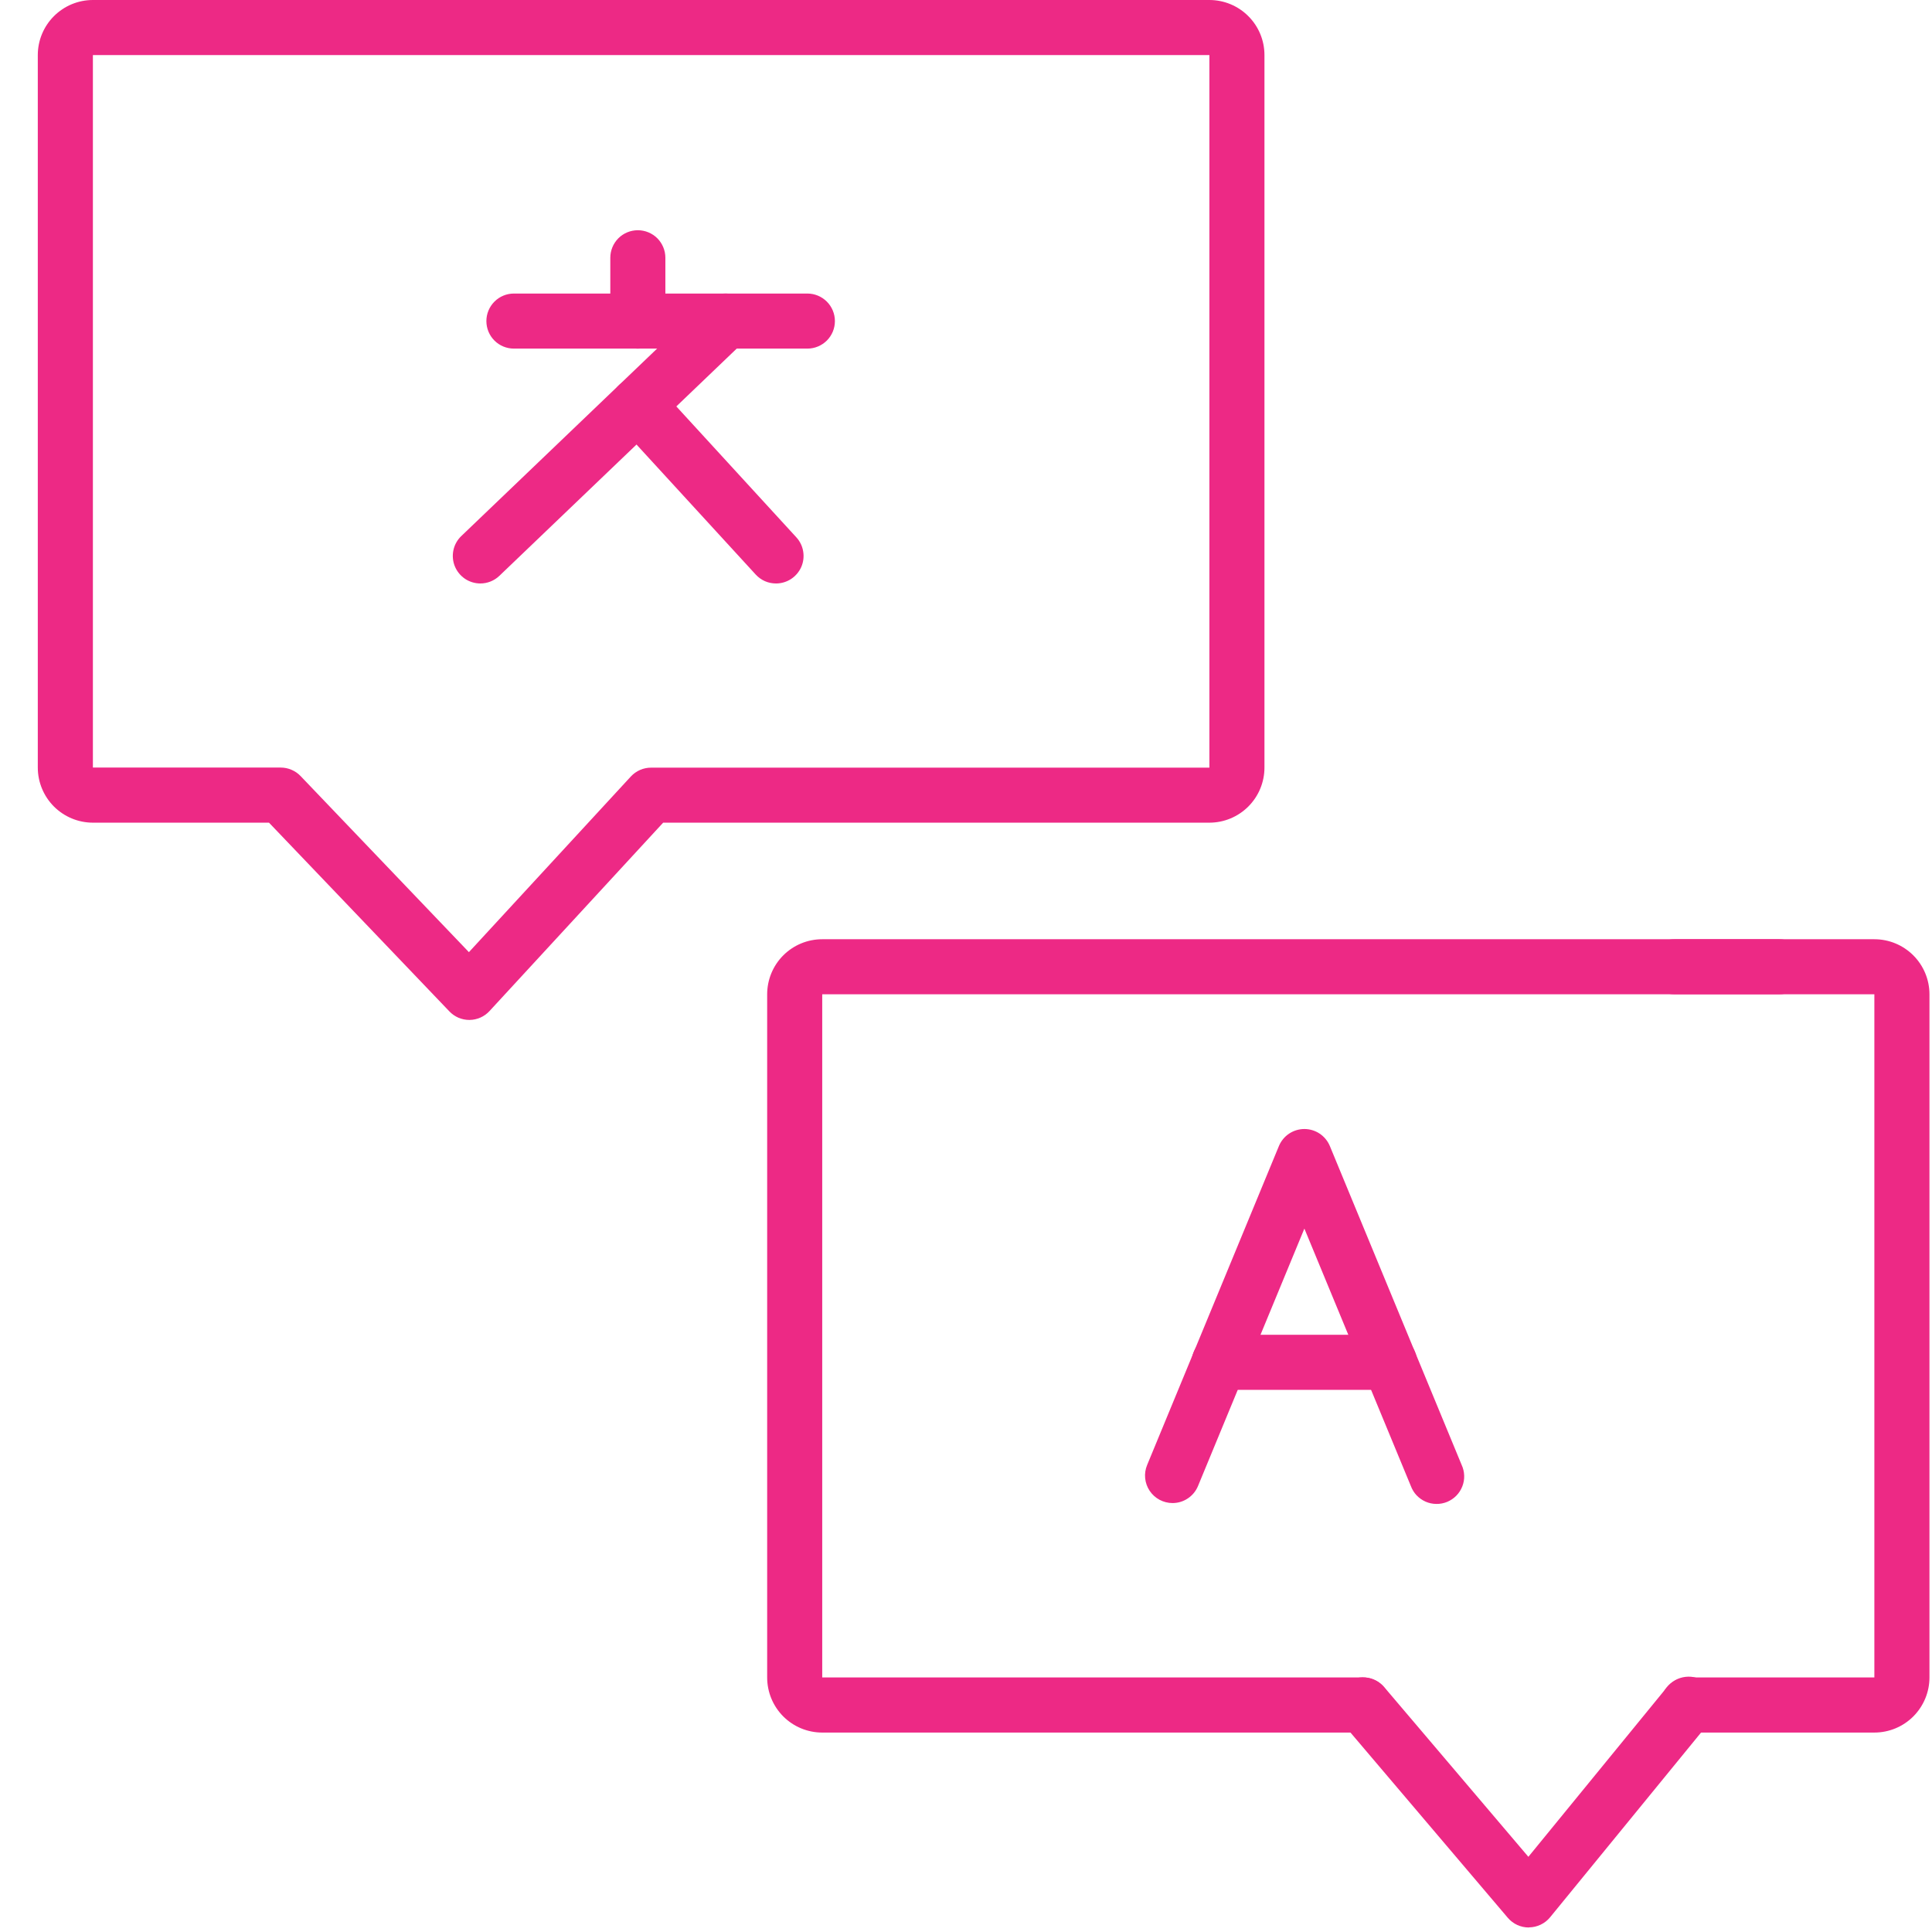 <svg width="48" height="48" viewBox="0 0 48 48" fill="none" xmlns="http://www.w3.org/2000/svg">
<path d="M37.983 47.888C37.883 47.888 37.785 47.866 37.695 47.825C37.605 47.783 37.525 47.722 37.461 47.647L33.346 42.802C33.287 42.734 33.243 42.655 33.215 42.569C33.187 42.484 33.177 42.393 33.184 42.304C33.191 42.214 33.215 42.127 33.256 42.047C33.297 41.966 33.353 41.895 33.422 41.837C33.49 41.778 33.57 41.734 33.655 41.706C33.741 41.678 33.831 41.668 33.92 41.675C34.01 41.682 34.098 41.707 34.178 41.748C34.258 41.788 34.329 41.845 34.388 41.913L37.972 46.132L41.412 41.923C41.468 41.851 41.538 41.79 41.617 41.745C41.697 41.7 41.785 41.671 41.876 41.661C41.967 41.65 42.059 41.658 42.147 41.684C42.234 41.71 42.316 41.753 42.387 41.811C42.458 41.869 42.517 41.94 42.559 42.021C42.602 42.102 42.628 42.191 42.636 42.282C42.644 42.373 42.633 42.465 42.605 42.552C42.577 42.639 42.531 42.719 42.471 42.789L38.512 47.634C38.449 47.711 38.369 47.774 38.279 47.817C38.188 47.861 38.09 47.884 37.989 47.885L37.983 47.888Z" fill="#ED2985"/>
<path d="M33.864 43.045H20.428C20.065 43.045 19.717 42.901 19.46 42.644C19.204 42.387 19.06 42.039 19.06 41.676V24.703C19.06 24.341 19.204 23.992 19.46 23.736C19.717 23.479 20.065 23.335 20.428 23.335H44.203C44.384 23.335 44.558 23.407 44.687 23.536C44.815 23.664 44.887 23.838 44.887 24.019C44.887 24.201 44.815 24.375 44.687 24.503C44.558 24.631 44.384 24.703 44.203 24.703H20.428V41.676H33.864C34.045 41.676 34.219 41.748 34.348 41.877C34.476 42.005 34.548 42.179 34.548 42.361C34.548 42.542 34.476 42.716 34.348 42.844C34.219 42.972 34.045 43.045 33.864 43.045Z" fill="#ED2985"/>
<path d="M46.568 43.045H41.944C41.761 43.045 41.587 42.973 41.457 42.845C41.328 42.717 41.254 42.543 41.253 42.361C41.252 42.271 41.269 42.182 41.303 42.099C41.336 42.017 41.386 41.941 41.449 41.878C41.512 41.814 41.587 41.764 41.669 41.729C41.752 41.694 41.84 41.677 41.93 41.676H46.568V24.703H41.602C41.42 24.703 41.246 24.631 41.118 24.503C40.99 24.375 40.917 24.201 40.917 24.019C40.917 23.838 40.99 23.664 41.118 23.536C41.246 23.407 41.42 23.335 41.602 23.335H46.568C46.931 23.335 47.279 23.479 47.536 23.736C47.792 23.992 47.937 24.341 47.937 24.703V41.676C47.937 42.039 47.792 42.387 47.536 42.644C47.279 42.901 46.931 43.045 46.568 43.045Z" fill="#ED2985"/>
<path d="M29.132 37.343C29.019 37.343 28.909 37.315 28.809 37.262C28.71 37.209 28.626 37.133 28.563 37.039C28.501 36.946 28.462 36.838 28.451 36.726C28.44 36.614 28.457 36.502 28.5 36.398L31.775 28.471C31.827 28.347 31.915 28.24 32.027 28.165C32.14 28.09 32.272 28.05 32.407 28.05C32.542 28.05 32.674 28.09 32.787 28.165C32.899 28.24 32.987 28.347 33.039 28.471L36.314 36.395C36.353 36.479 36.374 36.569 36.377 36.661C36.38 36.754 36.364 36.845 36.33 36.931C36.296 37.017 36.246 37.095 36.181 37.161C36.117 37.226 36.039 37.278 35.954 37.314C35.869 37.349 35.778 37.366 35.685 37.365C35.593 37.364 35.502 37.345 35.418 37.308C35.334 37.271 35.258 37.217 35.194 37.15C35.131 37.083 35.083 37.003 35.051 36.917L32.407 30.524L29.764 36.92C29.712 37.045 29.625 37.152 29.512 37.227C29.4 37.303 29.267 37.343 29.132 37.343Z" fill="#ED2985"/>
<path d="M34.523 34.53H30.291C30.109 34.53 29.935 34.458 29.807 34.33C29.678 34.201 29.606 34.027 29.606 33.846C29.606 33.664 29.678 33.49 29.807 33.362C29.935 33.234 30.109 33.162 30.291 33.162H34.523C34.704 33.162 34.878 33.234 35.006 33.362C35.135 33.49 35.207 33.664 35.207 33.846C35.207 34.027 35.135 34.201 35.006 34.33C34.878 34.458 34.704 34.53 34.523 34.53Z" fill="#ED2985"/>
<path d="M20.059 8.661H12.768C12.586 8.661 12.412 8.589 12.284 8.461C12.156 8.333 12.084 8.159 12.084 7.977C12.084 7.796 12.156 7.622 12.284 7.494C12.412 7.365 12.586 7.293 12.768 7.293H20.059C20.24 7.293 20.414 7.365 20.543 7.494C20.671 7.622 20.743 7.796 20.743 7.977C20.743 8.159 20.671 8.333 20.543 8.461C20.414 8.589 20.24 8.661 20.059 8.661Z" fill="#ED2985"/>
<path d="M11.934 14.496C11.798 14.496 11.664 14.455 11.551 14.379C11.438 14.302 11.35 14.193 11.299 14.067C11.248 13.94 11.237 13.801 11.265 13.668C11.294 13.534 11.362 13.412 11.461 13.318L17.556 7.483C17.62 7.421 17.697 7.372 17.781 7.339C17.864 7.307 17.954 7.291 18.044 7.293C18.134 7.295 18.222 7.315 18.304 7.351C18.387 7.387 18.461 7.439 18.523 7.504C18.585 7.569 18.634 7.646 18.666 7.729C18.699 7.813 18.715 7.902 18.713 7.992C18.711 8.082 18.691 8.171 18.655 8.253C18.619 8.335 18.567 8.409 18.502 8.471L12.407 14.306C12.28 14.428 12.11 14.496 11.934 14.496Z" fill="#ED2985"/>
<path d="M19.28 14.496C19.185 14.496 19.091 14.477 19.004 14.439C18.917 14.4 18.839 14.344 18.775 14.274L15.342 10.53C15.22 10.396 15.155 10.219 15.163 10.037C15.171 9.856 15.251 9.685 15.385 9.562C15.518 9.44 15.695 9.375 15.877 9.383C16.058 9.391 16.229 9.471 16.352 9.605L19.785 13.35C19.875 13.448 19.934 13.57 19.955 13.701C19.977 13.832 19.96 13.966 19.907 14.087C19.853 14.209 19.765 14.312 19.654 14.385C19.543 14.457 19.414 14.496 19.281 14.496H19.28Z" fill="#ED2985"/>
<path d="M15.847 8.662C15.665 8.662 15.491 8.59 15.363 8.461C15.235 8.333 15.163 8.159 15.163 7.978V6.404C15.163 6.223 15.235 6.049 15.363 5.92C15.491 5.792 15.665 5.72 15.847 5.72C16.028 5.72 16.202 5.792 16.331 5.92C16.459 6.049 16.531 6.223 16.531 6.404V7.978C16.531 8.159 16.459 8.333 16.331 8.461C16.202 8.59 16.028 8.662 15.847 8.662Z" fill="#ED2985"/>
<path d="M11.659 25.34C11.567 25.34 11.475 25.321 11.39 25.285C11.305 25.248 11.229 25.195 11.165 25.128L6.683 20.439H2.308C1.945 20.439 1.597 20.294 1.34 20.038C1.084 19.781 0.939 19.433 0.939 19.07V1.368C0.939 1.005 1.084 0.657 1.34 0.401C1.597 0.144 1.945 0 2.308 0H30.047C30.41 0 30.758 0.144 31.014 0.401C31.271 0.657 31.415 1.005 31.415 1.368V19.07C31.415 19.433 31.271 19.781 31.014 20.038C30.758 20.294 30.41 20.439 30.047 20.439H16.476L12.162 25.119C12.099 25.188 12.022 25.243 11.937 25.281C11.851 25.319 11.759 25.339 11.665 25.34H11.659ZM30.047 1.368H2.308V19.07H6.975C7.068 19.07 7.159 19.089 7.244 19.126C7.329 19.162 7.406 19.215 7.469 19.282L11.65 23.656L15.673 19.292C15.737 19.223 15.815 19.167 15.902 19.129C15.989 19.091 16.082 19.072 16.177 19.072H30.047V1.368Z" fill="#ED2985"/>
</svg>
